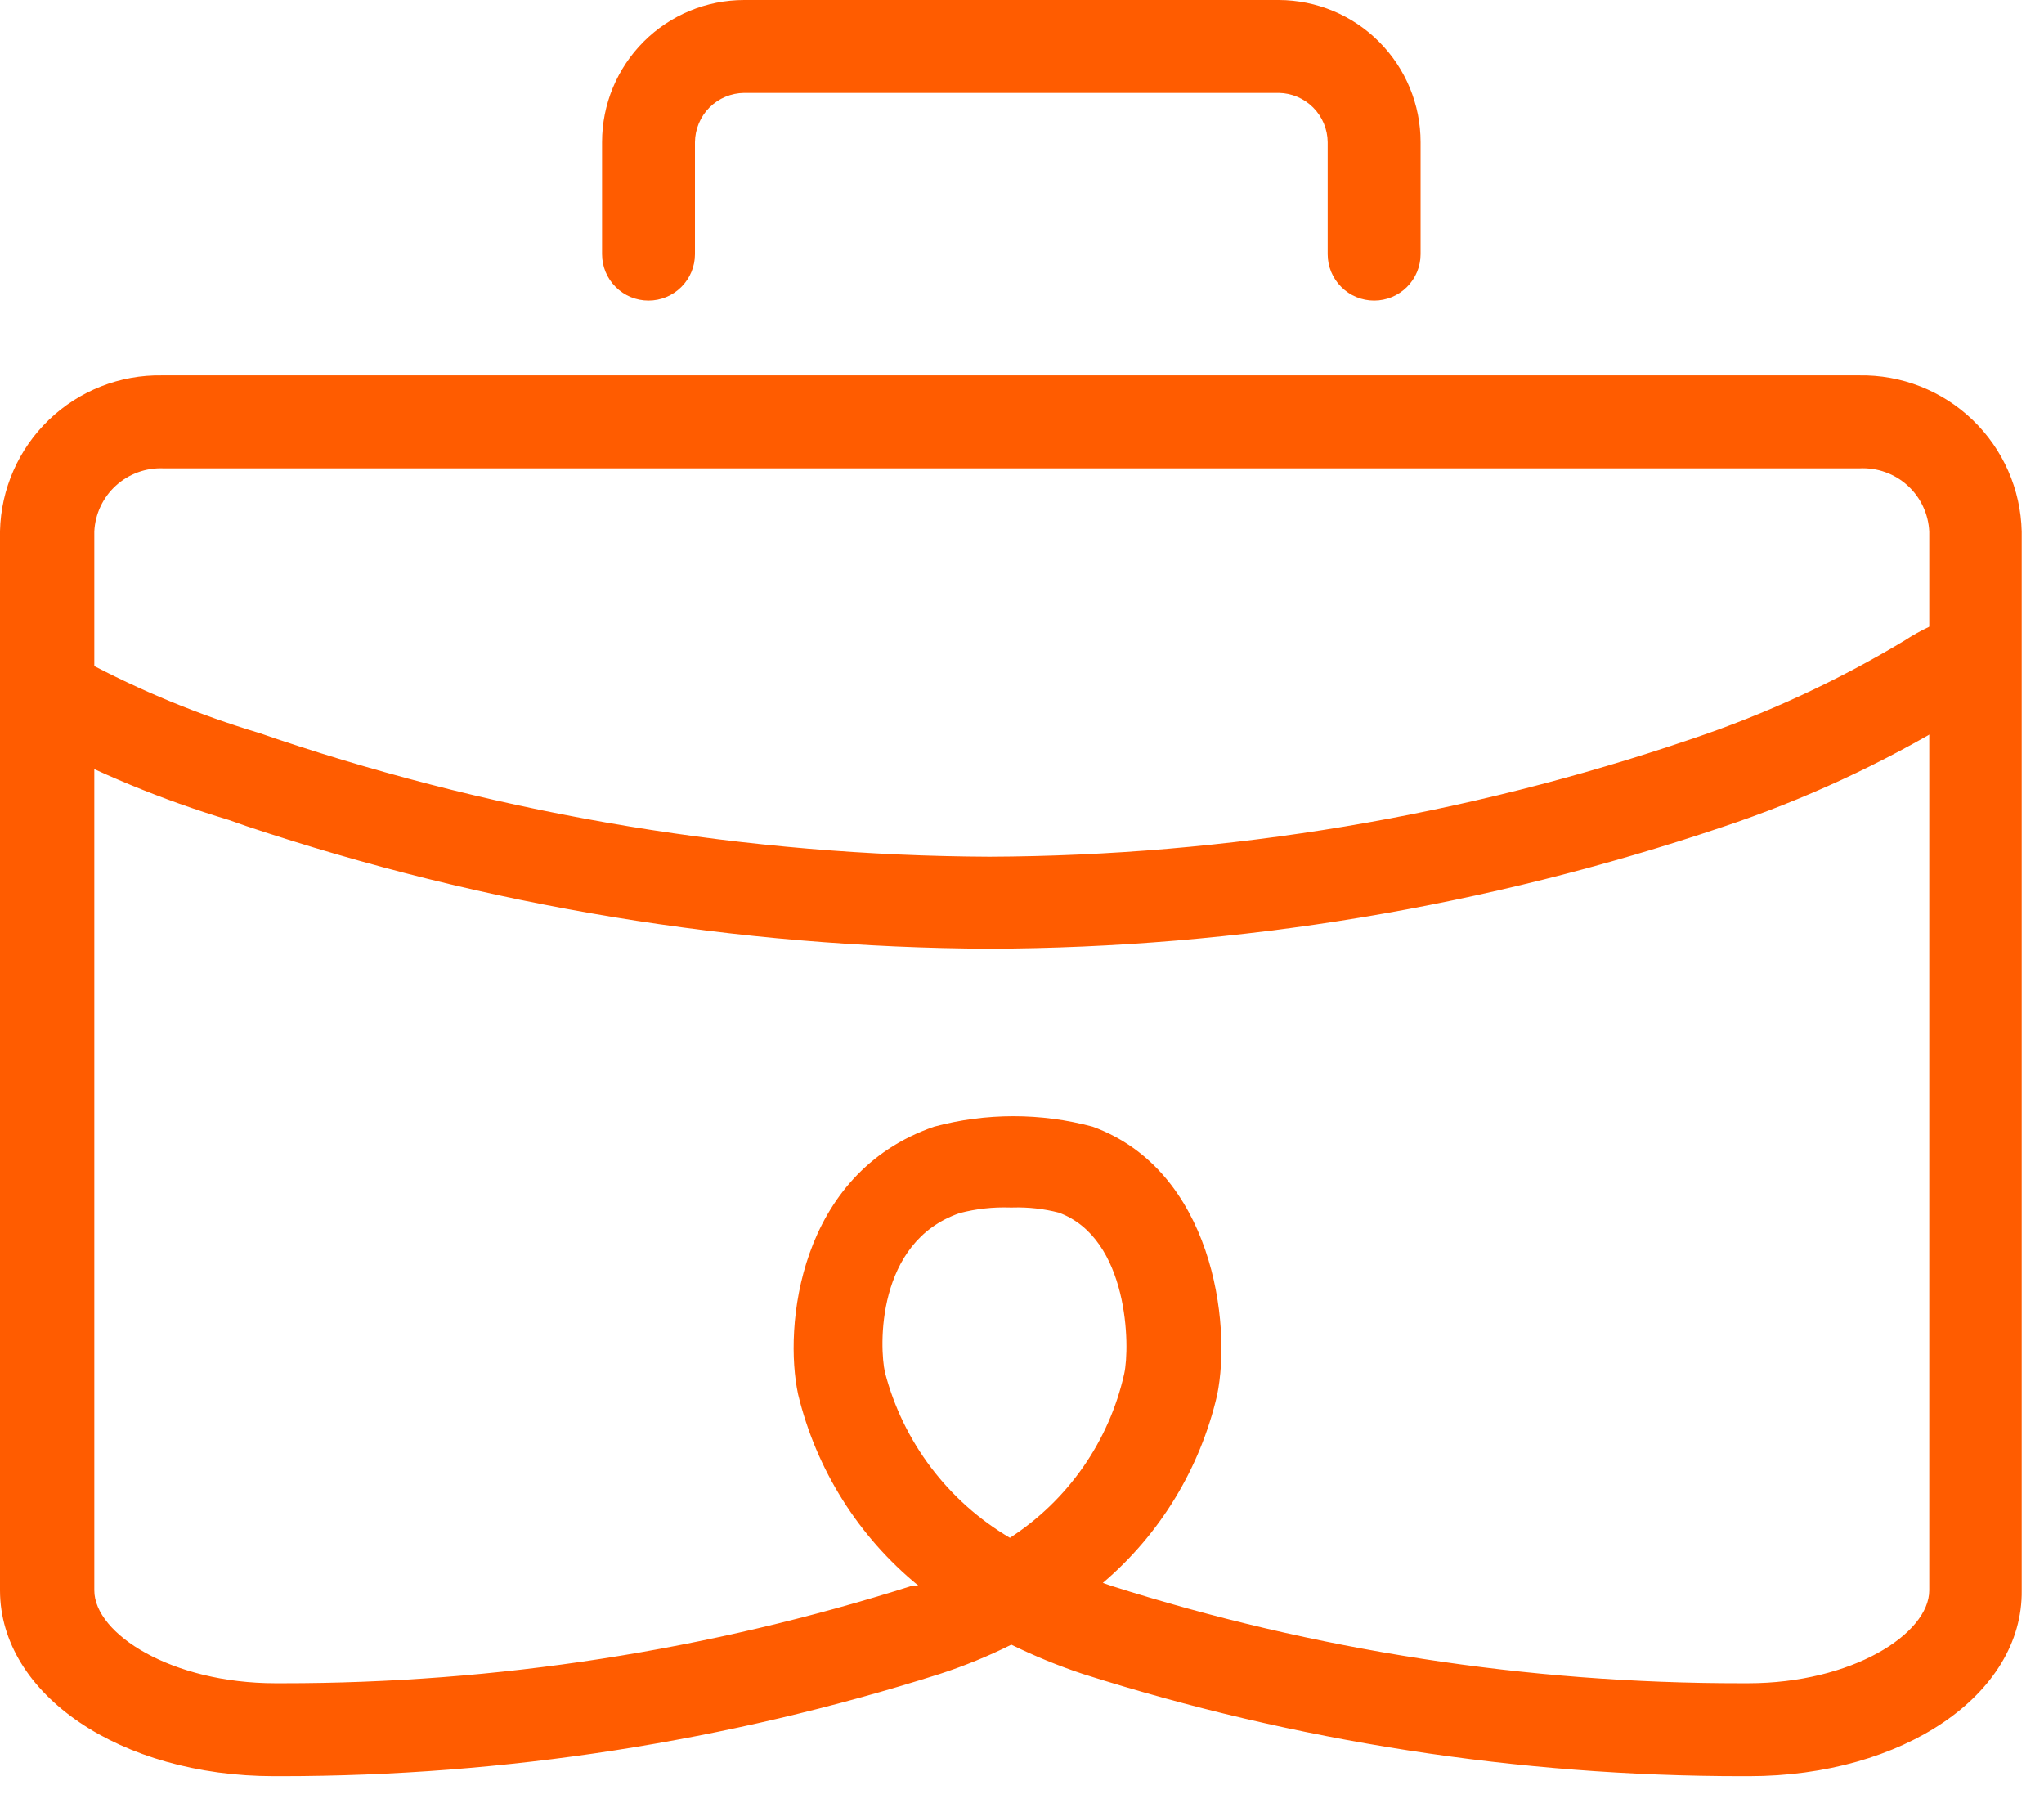<svg width="44" height="39" viewBox="0 0 44 39" fill="none" xmlns="http://www.w3.org/2000/svg">
<g clip-path="url(#clip0_244_956)">
<path d="M37.65 38.23H37.5C32.685 38.23 27.899 37.488 23.31 36.03C22.783 35.855 22.269 35.644 21.77 35.4C21.273 35.648 20.758 35.858 20.23 36.03C15.644 37.487 10.862 38.229 6.05 38.23H5.9C2.59 38.23 0 36.47 0 34.23V11.43C0.021 10.524 0.4 9.663 1.054 9.035C1.708 8.407 2.584 8.064 3.49 8.08H40.02C40.929 8.064 41.807 8.408 42.463 9.038C43.119 9.668 43.499 10.531 43.52 11.44V34.23C43.55 36.47 40.96 38.23 37.65 38.23ZM23.74 34.07L23.91 34.13C28.298 35.524 32.876 36.233 37.48 36.23H37.63C39.86 36.23 41.53 35.17 41.53 34.23V11.44C41.521 11.252 41.475 11.068 41.395 10.898C41.315 10.728 41.202 10.575 41.062 10.449C40.923 10.322 40.76 10.225 40.583 10.162C40.406 10.098 40.218 10.071 40.03 10.08H3.52C3.142 10.064 2.774 10.198 2.494 10.453C2.215 10.707 2.048 11.062 2.03 11.44V34.23C2.03 35.17 3.7 36.23 5.93 36.23H6.08C10.681 36.233 15.255 35.525 19.64 34.13H19.77C18.48 33.077 17.57 31.63 17.18 30.01C16.87 28.57 17.18 25.26 20.11 24.25C21.227 23.95 22.403 23.95 23.52 24.25C26.1 25.19 26.52 28.48 26.2 30.03C25.834 31.605 24.972 33.022 23.74 34.07ZM21.74 25.99C21.376 25.978 21.012 26.018 20.66 26.11C18.85 26.73 18.93 29.01 19.05 29.54C19.44 31.036 20.407 32.316 21.74 33.1C22.99 32.291 23.874 31.023 24.2 29.57C24.33 28.99 24.3 26.65 22.79 26.1C22.467 26.017 22.134 25.98 21.8 25.99H21.74Z" fill="#FF5C00"/>
<path d="M21.3 20.42C15.86 20.396 10.459 19.505 5.3 17.78L4.93 17.65C3.497 17.218 2.11 16.645 0.79 15.94C0.562 15.805 0.397 15.584 0.331 15.328C0.266 15.071 0.305 14.798 0.44 14.57C0.575 14.342 0.796 14.177 1.053 14.111C1.31 14.046 1.582 14.085 1.81 14.22C3.015 14.865 4.281 15.388 5.59 15.78L5.97 15.91C10.913 17.563 16.088 18.417 21.3 18.44C26.437 18.42 31.537 17.566 36.4 15.91C38.01 15.371 39.556 14.656 41.01 13.78C41.176 13.671 41.35 13.574 41.53 13.49C41.716 13.313 41.963 13.214 42.22 13.214C42.477 13.214 42.724 13.313 42.91 13.49C43.099 13.665 43.212 13.907 43.227 14.164C43.242 14.421 43.157 14.674 42.99 14.87C42.827 15.068 42.617 15.223 42.38 15.32C42.277 15.372 42.177 15.428 42.08 15.49C40.504 16.443 38.827 17.218 37.08 17.8C31.996 19.518 26.667 20.403 21.3 20.42Z" fill="#FF5C00"/>
<path d="M29.58 6.47C29.315 6.47 29.06 6.365 28.873 6.177C28.685 5.99 28.58 5.735 28.58 5.47V3.06C28.577 2.781 28.466 2.515 28.27 2.317C28.074 2.119 27.808 2.005 27.53 2H16.02C15.74 2.003 15.472 2.115 15.273 2.313C15.075 2.512 14.963 2.78 14.96 3.06V5.47C14.96 5.735 14.855 5.99 14.667 6.177C14.479 6.365 14.225 6.47 13.96 6.47C13.695 6.47 13.44 6.365 13.253 6.177C13.065 5.99 12.96 5.735 12.96 5.47V3.06C12.96 2.248 13.282 1.47 13.856 0.896C14.43 0.322 15.208 0 16.02 0H27.53C28.34 0.003 29.116 0.326 29.687 0.9C30.259 1.473 30.58 2.25 30.58 3.06V5.47C30.58 5.735 30.475 5.99 30.287 6.177C30.099 6.365 29.845 6.47 29.58 6.47Z" fill="#FF5C00"/>
</g>
<defs>
<clipPath id="clip0_244_956">
<rect width="43.55" height="38.23" fill="white"/>
</clipPath>
</defs>
</svg>

